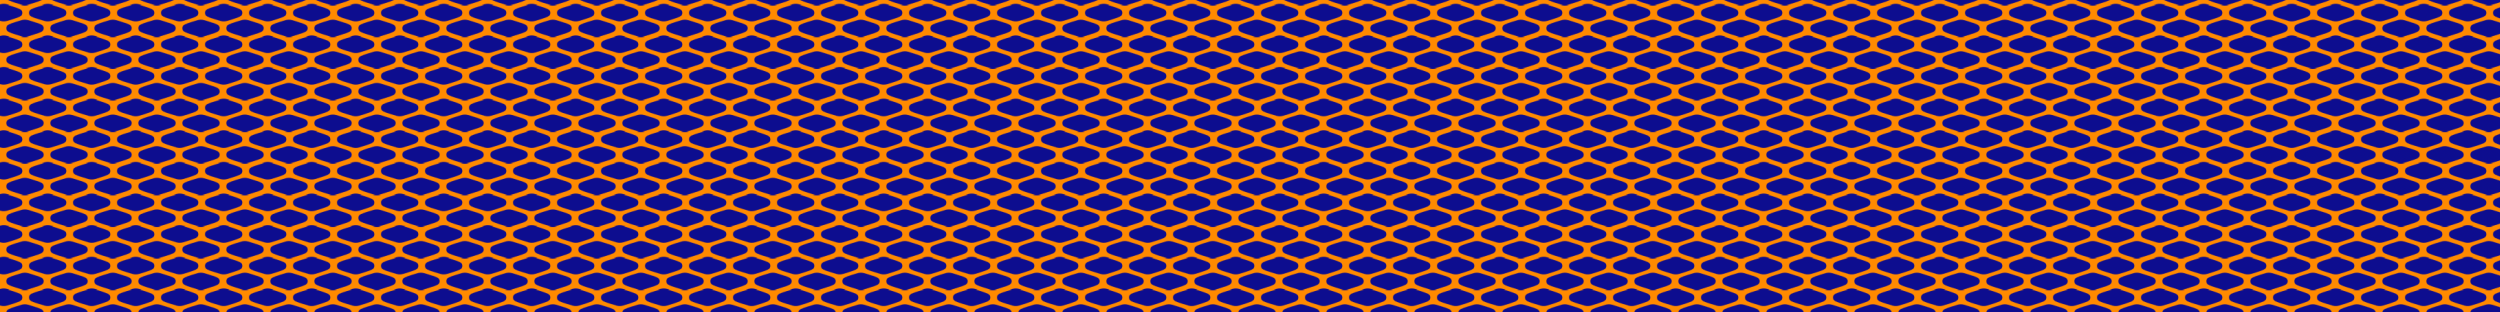 <?xml version="1.0" encoding="UTF-8"?> <svg xmlns="http://www.w3.org/2000/svg" xmlns:xlink="http://www.w3.org/1999/xlink" version="1.1" id="Layer_1" x="0px" y="0px" width="2000px" height="250px" viewBox="0 0 2000 250" style="enable-background:new 0 0 2000 250;" xml:space="preserve"> <pattern width="63.702" height="45.173" patternUnits="userSpaceOnUse" id="New_Pattern" viewBox="43.5 -69.017 63.702 45.173" style="overflow:visible;"> <g> <polygon style="fill-rule:evenodd;clip-rule:evenodd;fill:none;" points="43.5,-69.017 107.202,-69.017 107.202,-23.844 43.5,-23.844 "></polygon> <g> <path style="fill-rule:evenodd;clip-rule:evenodd;fill:#0D0D8F;" d="M150.702-12.422c0-2.416-1.09-4.178-3.661-5.437 c-4.367-2.141-14.538-5.141-18.649-6.326c-1.523-0.439-3.148-0.659-4.766-0.659s-3.242,0.22-4.766,0.659 c-4.111,1.186-14.283,4.186-18.649,6.326c-2.57,1.259-3.509,3.021-3.509,5.437s0.939,4.178,3.509,5.437 c4.367,2.141,14.538,5.141,18.649,6.326C120.384-0.22,122.009,0,123.626,0s3.242-0.22,4.766-0.659 c4.111-1.186,14.283-4.186,18.649-6.326C149.612-8.244,150.702-10.006,150.702-12.422"></path> </g> <g> <path style="fill-rule:evenodd;clip-rule:evenodd;fill:#0D0D8F;" d="M87-12.422c0-2.416-1.09-4.178-3.661-5.437 c-4.367-2.141-14.538-5.141-18.649-6.326c-1.523-0.439-3.148-0.659-4.766-0.659s-3.242,0.22-4.766,0.659 c-4.111,1.186-14.283,4.186-18.649,6.326C33.939-16.6,33-14.838,33-12.422s0.939,4.178,3.509,5.437 c4.367,2.141,14.538,5.141,18.649,6.326C56.682-0.22,58.307,0,59.924,0s3.242-0.22,4.766-0.659 c4.111-1.186,14.283-4.186,18.649-6.326C85.91-8.244,87-10.006,87-12.422"></path> </g> <g> <path style="fill-rule:evenodd;clip-rule:evenodd;fill:#0D0D8F;" d="M150.702-57.595c0-2.416-1.09-4.178-3.661-5.437 c-4.367-2.141-14.538-5.141-18.649-6.326c-1.523-0.439-3.148-0.659-4.766-0.659s-3.242,0.22-4.766,0.659 c-4.111,1.186-14.283,4.186-18.649,6.326c-2.57,1.259-3.509,3.021-3.509,5.437s0.939,4.178,3.509,5.437 c4.367,2.141,14.538,5.141,18.649,6.326c1.523,0.439,3.148,0.659,4.766,0.659s3.242-0.22,4.766-0.659 c4.111-1.186,14.283-4.186,18.649-6.326C149.612-53.417,150.702-55.179,150.702-57.595"></path> </g> <g> <path style="fill-rule:evenodd;clip-rule:evenodd;fill:#0D0D8F;" d="M87-57.595c0-2.416-1.09-4.178-3.661-5.437 c-4.367-2.141-14.538-5.141-18.649-6.326c-1.523-0.439-3.148-0.659-4.766-0.659s-3.242,0.22-4.766,0.659 c-4.111,1.186-14.283,4.186-18.649,6.326C33.939-61.772,33-60.011,33-57.595s0.939,4.178,3.509,5.437 c4.367,2.141,14.538,5.141,18.649,6.326c1.523,0.439,3.148,0.659,4.766,0.659s3.242-0.22,4.766-0.659 c4.111-1.186,14.283-4.186,18.649-6.326C85.91-53.417,87-55.179,87-57.595"></path> <path style="fill-rule:evenodd;clip-rule:evenodd;fill:#0D0D8F;" d="M117.702-35.266c0-2.416-1.09-4.178-3.66-5.438 c-4.367-2.14-14.539-5.14-18.649-6.326c-1.524-0.438-3.148-0.658-4.766-0.658c-1.618,0-3.242,0.22-4.766,0.658 c-4.111,1.187-14.283,4.187-18.649,6.326c-2.57,1.26-3.509,3.021-3.509,5.438s0.939,4.178,3.509,5.438 c4.367,2.14,14.539,5.139,18.649,6.325c1.524,0.439,3.148,0.659,4.766,0.659c1.618,0,3.242-0.22,4.766-0.659 c4.111-1.187,14.283-4.186,18.649-6.325C116.612-31.088,117.702-32.85,117.702-35.266"></path> </g> <g> <path style="fill-rule:evenodd;clip-rule:evenodd;fill:#0D0D8F;" d="M54-35.266c0-2.416-1.09-4.178-3.66-5.438 c-4.367-2.14-14.539-5.14-18.649-6.326c-1.524-0.438-3.148-0.658-4.766-0.658c-1.618,0-3.242,0.22-4.766,0.658 c-4.111,1.187-14.283,4.187-18.649,6.326C0.939-39.443,0-37.682,0-35.266s0.939,4.178,3.509,5.438 c4.367,2.14,14.539,5.139,18.649,6.325c1.524,0.439,3.148,0.659,4.766,0.659c1.618,0,3.242-0.22,4.766-0.659 c4.111-1.187,14.283-4.186,18.649-6.325C52.91-31.088,54-32.85,54-35.266"></path> </g> <g> <path style="fill-rule:evenodd;clip-rule:evenodd;fill:#0D0D8F;" d="M117.702-80.438c0-2.416-1.09-4.178-3.66-5.438 c-4.367-2.14-14.539-5.14-18.649-6.326c-1.524-0.438-3.148-0.658-4.766-0.658c-1.618,0-3.242,0.22-4.766,0.658 c-4.111,1.187-14.283,4.187-18.649,6.326c-2.57,1.26-3.509,3.021-3.509,5.438s0.939,4.178,3.509,5.438 c4.367,2.14,14.539,5.139,18.649,6.325c1.524,0.439,3.148,0.659,4.766,0.659c1.618,0,3.242-0.22,4.766-0.659 c4.111-1.187,14.283-4.186,18.649-6.325C116.612-76.261,117.702-78.022,117.702-80.438"></path> </g> <g> <path style="fill-rule:evenodd;clip-rule:evenodd;fill:#0D0D8F;" d="M54-80.438c0-2.416-1.09-4.178-3.66-5.438 c-4.367-2.14-14.539-5.14-18.649-6.326c-1.524-0.438-3.148-0.658-4.766-0.658c-1.618,0-3.242,0.22-4.766,0.658 c-4.111,1.187-14.283,4.187-18.649,6.326C0.939-84.616,0-82.854,0-80.438s0.939,4.178,3.509,5.438 c4.367,2.14,14.539,5.139,18.649,6.325c1.524,0.439,3.148,0.659,4.766,0.659c1.618,0,3.242-0.22,4.766-0.659 c4.111-1.187,14.283-4.186,18.649-6.325C52.91-76.261,54-78.022,54-80.438"></path> </g> </g> </pattern> <rect style="fill:#FF8A00;" width="2000" height="250"></rect> <pattern id="SVGID_1_" xlink:href="#New_Pattern" patternTransform="matrix(0.55 0 0 0.55 -3420.439 -3537.983)"> </pattern> <rect x="-36" y="-245" style="fill:url(#SVGID_1_);" width="2070" height="518"></rect> </svg> 